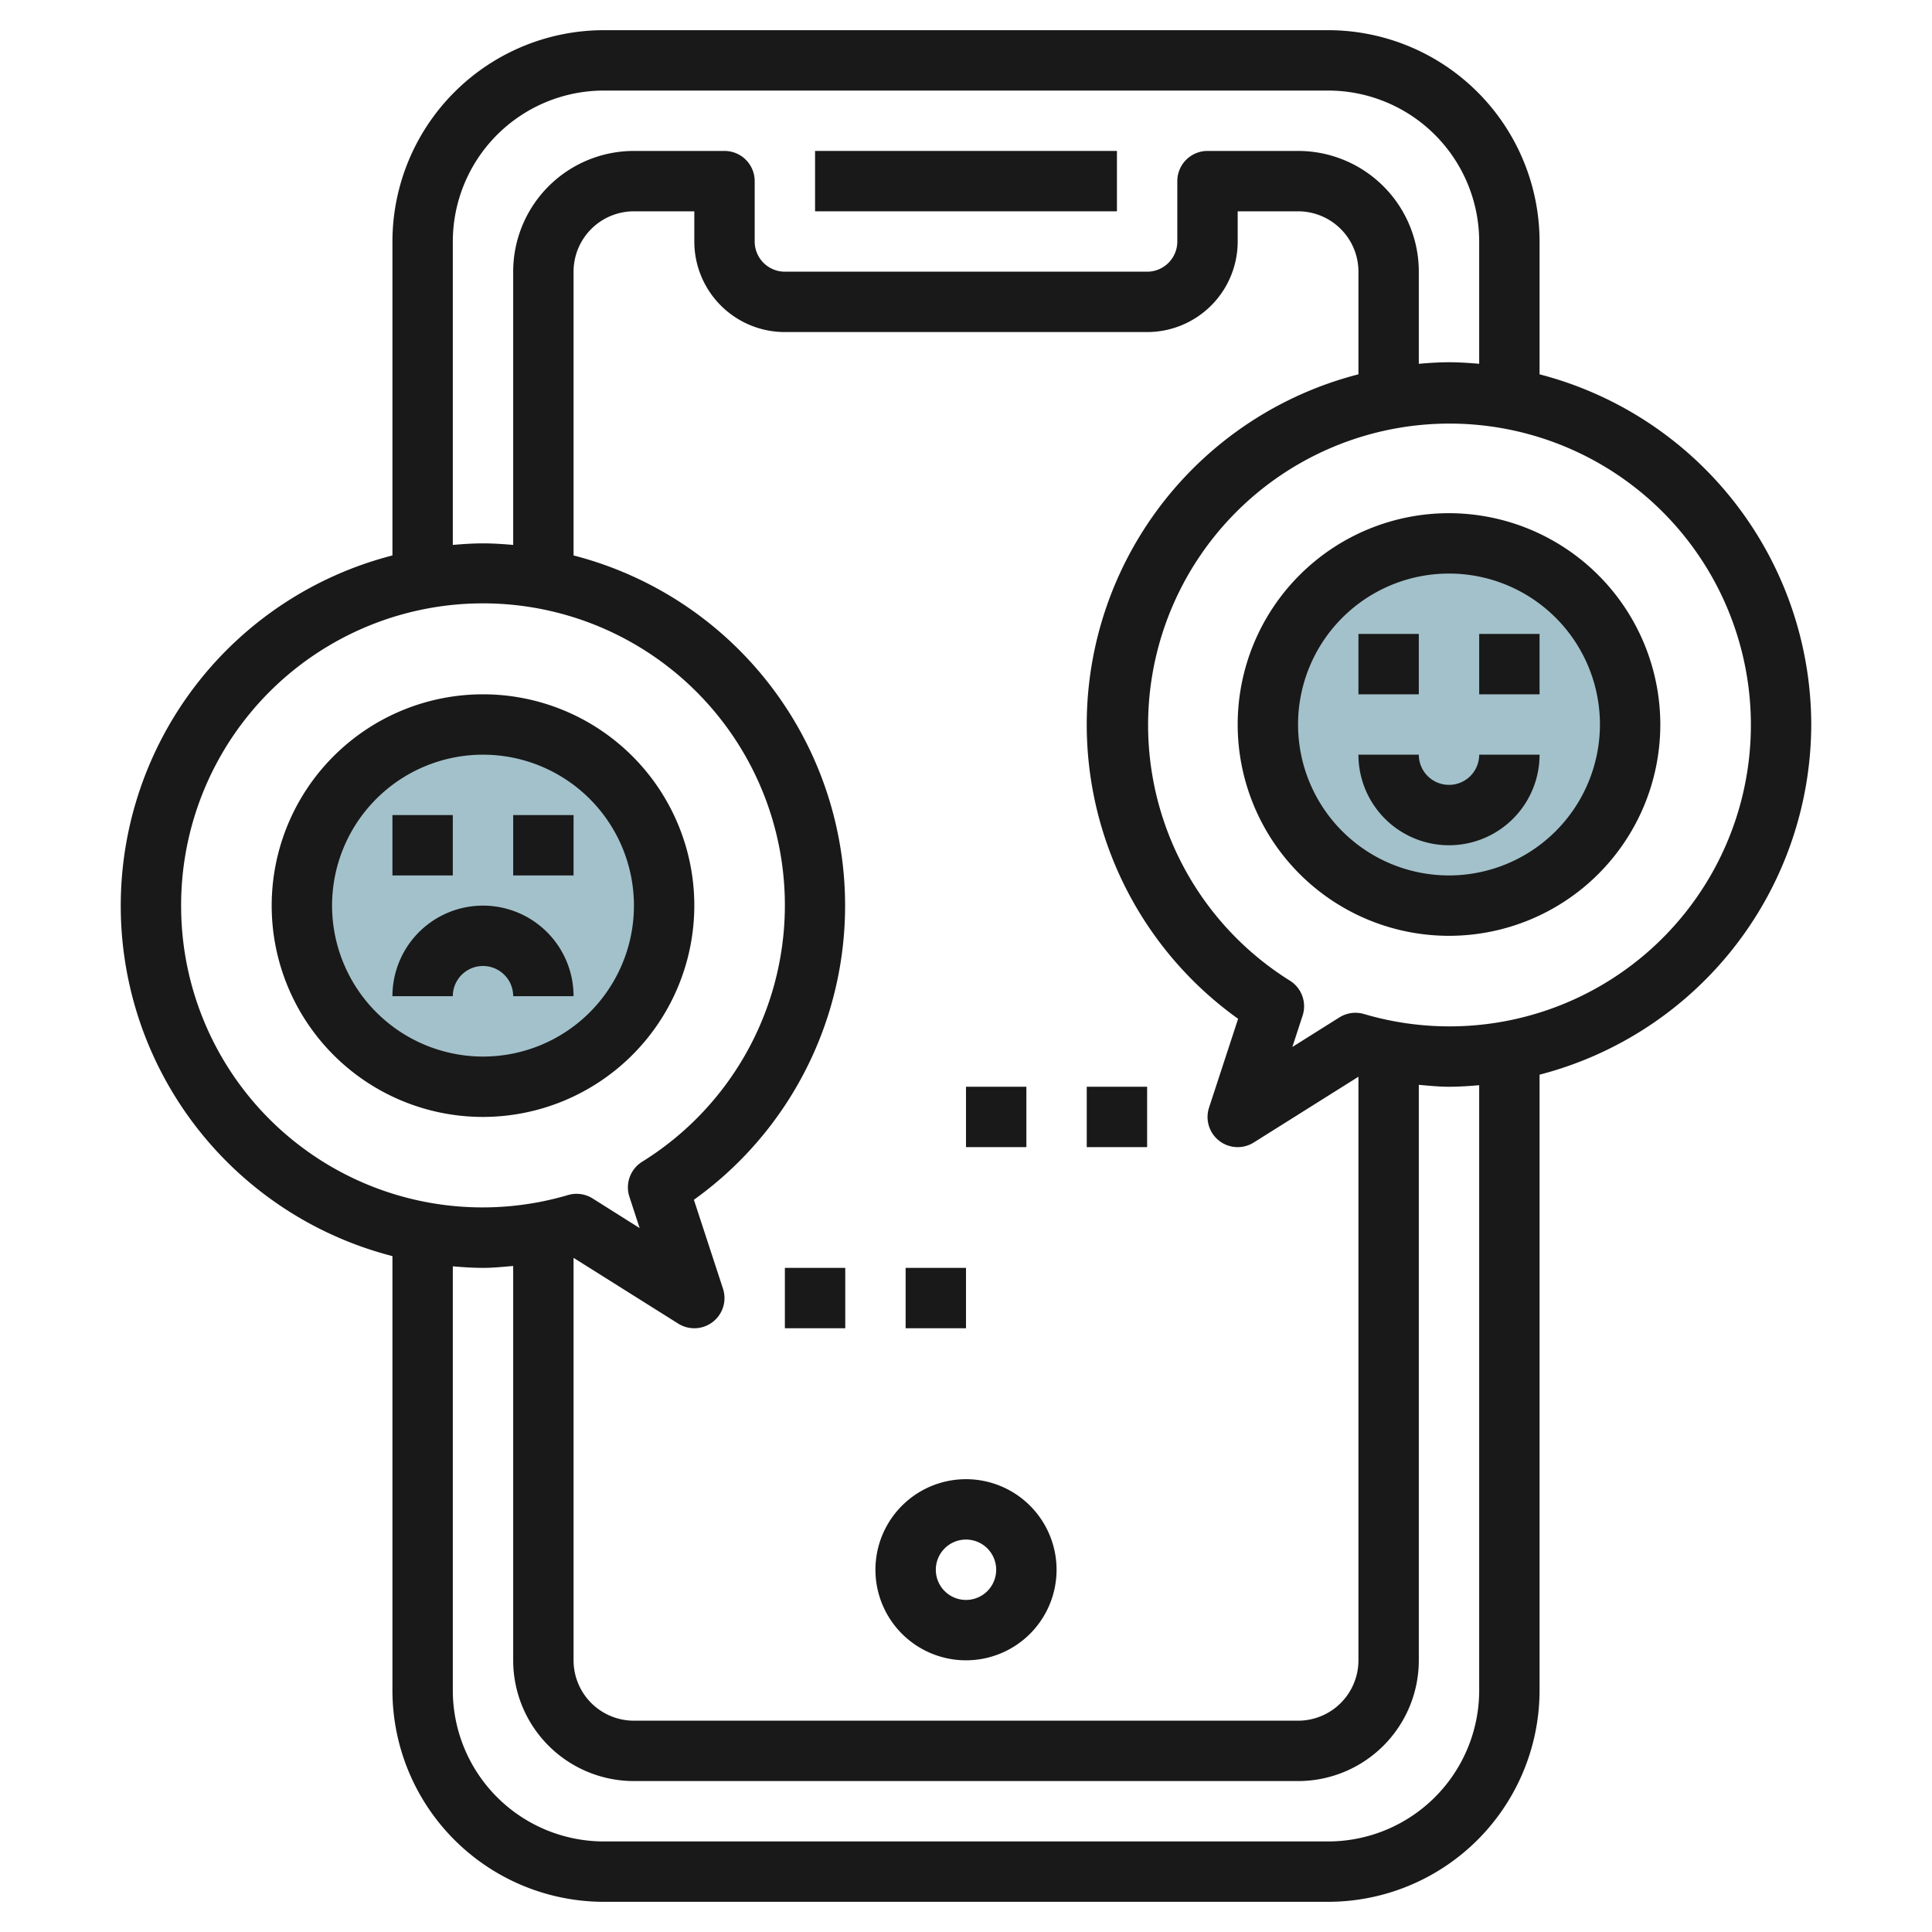 <svg height="512" viewBox="0 0 64 64" width="512" xmlns="http://www.w3.org/2000/svg"><g id="Layer_4" data-name="Layer 4"><circle cx="16" cy="30" fill="#a3c1ca" r="6"/><circle cx="48" cy="24" fill="#a3c1ca" r="6"/><g fill="#191919"><path d="m27 5h10v2h-10z"/><path d="m32 49a3 3 0 1 0 3 3 3 3 0 0 0 -3-3zm0 4a1 1 0 1 1 1-1 1 1 0 0 1 -1 1z"/><path d="m60 24a12.01 12.01 0 0 0 -9-11.6v-4.4a7.008 7.008 0 0 0 -7-7h-24a7.008 7.008 0 0 0 -7 7v10.4a11.982 11.982 0 0 0 0 23.21v14.39a7.008 7.008 0 0 0 7 7h24a7.008 7.008 0 0 0 7-7v-20.4a12.01 12.01 0 0 0 9-11.6zm-45-16a5.006 5.006 0 0 1 5-5h24a5.006 5.006 0 0 1 5 5v4.051c-.331-.028-.662-.051-1-.051s-.669.023-1 .051v-3.051a4 4 0 0 0 -4-4h-3a1 1 0 0 0 -1 1v2a1 1 0 0 1 -1 1h-12a1 1 0 0 1 -1-1v-2a1 1 0 0 0 -1-1h-3a4 4 0 0 0 -4 4v9.051c-.331-.028-.662-.051-1-.051s-.669.023-1 .051zm25.384 29.788a1 1 0 0 0 1.148.059l3.468-2.179v19.332a2 2 0 0 1 -2 2h-22a2 2 0 0 1 -2-2v-13.332l3.468 2.179a1 1 0 0 0 1.482-1.158l-.964-2.945a11.979 11.979 0 0 0 -3.986-21.344v-9.4a2 2 0 0 1 2-2h2v1a3 3 0 0 0 3 3h12a3 3 0 0 0 3-3v-1h2a2 2 0 0 1 2 2v3.4a11.979 11.979 0 0 0 -3.986 21.349l-.964 2.945a1 1 0 0 0 .334 1.094zm-34.384-7.788a10 10 0 1 1 15.271 8.485 1 1 0 0 0 -.421 1.16l.339 1.037-1.558-.982a1 1 0 0 0 -.813-.113 9.986 9.986 0 0 1 -12.818-9.587zm43 26a5.006 5.006 0 0 1 -5 5h-24a5.006 5.006 0 0 1 -5-5v-14.051c.331.028.662.051 1 .051s.667-.035 1-.063v13.063a4 4 0 0 0 4 4h22a4 4 0 0 0 4-4v-19.063c.333.028.667.063 1 .063s.669-.023 1-.051zm-1-22a10.013 10.013 0 0 1 -2.818-.41 1 1 0 0 0 -.813.113l-1.558.979.339-1.037a1 1 0 0 0 -.421-1.16 9.984 9.984 0 1 1 5.271 1.515z"/><path d="m48 17a7 7 0 1 0 7 7 7.008 7.008 0 0 0 -7-7zm0 12a5 5 0 1 1 5-5 5.006 5.006 0 0 1 -5 5z"/><path d="m48 26a1 1 0 0 1 -1-1h-2a3 3 0 0 0 6 0h-2a1 1 0 0 1 -1 1z"/><path d="m45 21h2v2h-2z"/><path d="m49 21h2v2h-2z"/><path d="m23 30a7 7 0 1 0 -7 7 7.008 7.008 0 0 0 7-7zm-12 0a5 5 0 1 1 5 5 5.006 5.006 0 0 1 -5-5z"/><path d="m17 33h2a3 3 0 0 0 -6 0h2a1 1 0 0 1 2 0z"/><path d="m13 27h2v2h-2z"/><path d="m17 27h2v2h-2z"/><path d="m26 42h2v2h-2z"/><path d="m30 42h2v2h-2z"/><path d="m32 36h2v2h-2z"/><path d="m36 36h2v2h-2z"/></g></g></svg>